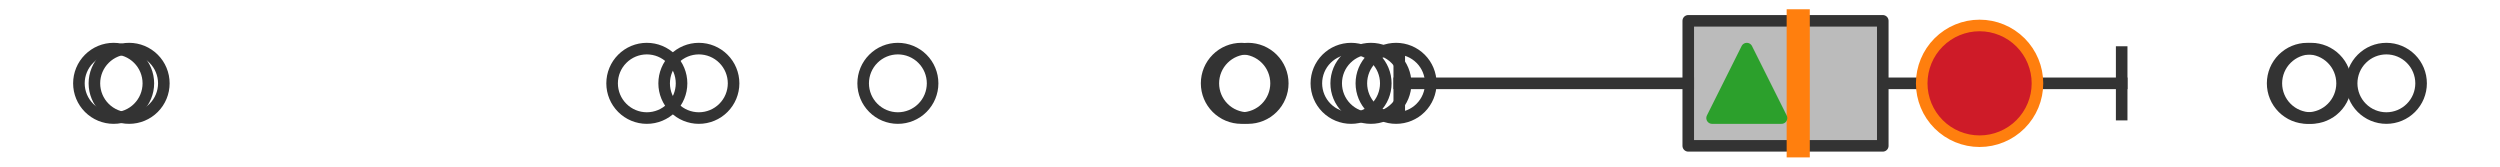 <?xml version="1.0" encoding="utf-8" standalone="no"?>
<!DOCTYPE svg PUBLIC "-//W3C//DTD SVG 1.1//EN"
  "http://www.w3.org/Graphics/SVG/1.1/DTD/svg11.dtd">
<svg xmlns:xlink="http://www.w3.org/1999/xlink" width="216pt" height="14.4pt" viewBox="0 0 216 14.4" xmlns="http://www.w3.org/2000/svg" version="1.1">
 <defs>
  <style type="text/css">*{stroke-linejoin: round; stroke-linecap: butt}</style>
 </defs>
 <g id="figure_1">
  <g id="patch_1">
   <path d="M 0 14.4 
L 216 14.4 
L 216 0 
L 0 0 
z
" style="fill: #ffffff"/>
  </g>
  <g id="axes_1">
   <g id="patch_2">
    <path d="M 145.865 12.6 
L 145.865 1.8 
L 162.672 1.8 
L 162.672 12.6 
L 145.865 12.6 
z
" clip-path="url(#p01352cba8d)" style="fill: #bbbbbb; stroke: #333333; stroke-linejoin: miter"/>
   </g>
   <g id="line2d_1">
    <path d="M 145.865 7.2 
L 120.896 7.2 
" clip-path="url(#p01352cba8d)" style="fill: none; stroke: #333333; stroke-linecap: square"/>
   </g>
   <g id="line2d_2">
    <path d="M 162.672 7.2 
L 183.313 7.2 
" clip-path="url(#p01352cba8d)" style="fill: none; stroke: #333333; stroke-linecap: square"/>
   </g>
   <g id="line2d_3">
    <path d="M 120.896 9.9 
L 120.896 4.5 
" clip-path="url(#p01352cba8d)" style="fill: none; stroke: #333333; stroke-linecap: square"/>
   </g>
   <g id="line2d_4">
    <path d="M 183.313 9.9 
L 183.313 4.5 
" clip-path="url(#p01352cba8d)" style="fill: none; stroke: #333333; stroke-linecap: square"/>
   </g>
   <g id="line2d_5">
    <defs>
     <path id="m75c48a4e6d" d="M 0 3 
C 0.796 3 1.559 2.684 2.121 2.121 
C 2.684 1.559 3 0.796 3 0 
C 3 -0.796 2.684 -1.559 2.121 -2.121 
C 1.559 -2.684 0.796 -3 0 -3 
C -0.796 -3 -1.559 -2.684 -2.121 -2.121 
C -2.684 -1.559 -3 -0.796 -3 0 
C -3 0.796 -2.684 1.559 -2.121 2.121 
C -1.559 2.684 -0.796 3 0 3 
z
" style="stroke: #333333"/>
    </defs>
    <g clip-path="url(#p01352cba8d)">
     <use xlink:href="#m75c48a4e6d" x="120.621" y="7.2" style="fill-opacity: 0; stroke: #333333"/>
     <use xlink:href="#m75c48a4e6d" x="116.733" y="7.2" style="fill-opacity: 0; stroke: #333333"/>
     <use xlink:href="#m75c48a4e6d" x="60.382" y="7.2" style="fill-opacity: 0; stroke: #333333"/>
     <use xlink:href="#m75c48a4e6d" x="11.156" y="7.2" style="fill-opacity: 0; stroke: #333333"/>
     <use xlink:href="#m75c48a4e6d" x="107.831" y="7.2" style="fill-opacity: 0; stroke: #333333"/>
     <use xlink:href="#m75c48a4e6d" x="55.886" y="7.2" style="fill-opacity: 0; stroke: #333333"/>
     <use xlink:href="#m75c48a4e6d" x="118.447" y="7.2" style="fill-opacity: 0; stroke: #333333"/>
     <use xlink:href="#m75c48a4e6d" x="9.818" y="7.2" style="fill-opacity: 0; stroke: #333333"/>
     <use xlink:href="#m75c48a4e6d" x="77.577" y="7.2" style="fill-opacity: 0; stroke: #333333"/>
     <use xlink:href="#m75c48a4e6d" x="107.252" y="7.2" style="fill-opacity: 0; stroke: #333333"/>
     <use xlink:href="#m75c48a4e6d" x="206.182" y="7.2" style="fill-opacity: 0; stroke: #333333"/>
     <use xlink:href="#m75c48a4e6d" x="199.676" y="7.2" style="fill-opacity: 0; stroke: #333333"/>
     <use xlink:href="#m75c48a4e6d" x="199.356" y="7.2" style="fill-opacity: 0; stroke: #333333"/>
    </g>
   </g>
   <g id="line2d_6">
    <path d="M 155.367 12.6 
L 155.367 1.8 
" clip-path="url(#p01352cba8d)" style="fill: none; stroke: #ff7f0e; stroke-width: 2; stroke-linecap: square"/>
   </g>
   <g id="line2d_7">
    <defs>
     <path id="m7cb179b1e3" d="M 0 -3 
L -3 3 
L 3 3 
z
" style="stroke: #2ca02c; stroke-linejoin: miter"/>
    </defs>
    <g clip-path="url(#p01352cba8d)">
     <use xlink:href="#m7cb179b1e3" x="150.924" y="7.2" style="fill: #2ca02c; stroke: #2ca02c; stroke-linejoin: miter"/>
    </g>
   </g>
   <g id="line2d_8">
    <defs>
     <path id="mde7a44161c" d="M 0 5 
C 1.326 5 2.598 4.473 3.536 3.536 
C 4.473 2.598 5 1.326 5 0 
C 5 -1.326 4.473 -2.598 3.536 -3.536 
C 2.598 -4.473 1.326 -5 0 -5 
C -1.326 -5 -2.598 -4.473 -3.536 -3.536 
C -4.473 -2.598 -5 -1.326 -5 0 
C -5 1.326 -4.473 2.598 -3.536 3.536 
C -2.598 4.473 -1.326 5 0 5 
z
" style="stroke: #ff7f0e"/>
    </defs>
    <g clip-path="url(#p01352cba8d)">
     <use xlink:href="#mde7a44161c" x="171.036" y="7.2" style="fill: #ce1b28; stroke: #ff7f0e"/>
    </g>
   </g>
  </g>
 </g>
 <defs>
  <clipPath id="p01352cba8d">
   <rect x="0" y="-28.8" width="216" height="72"/>
  </clipPath>
 </defs>
</svg>
